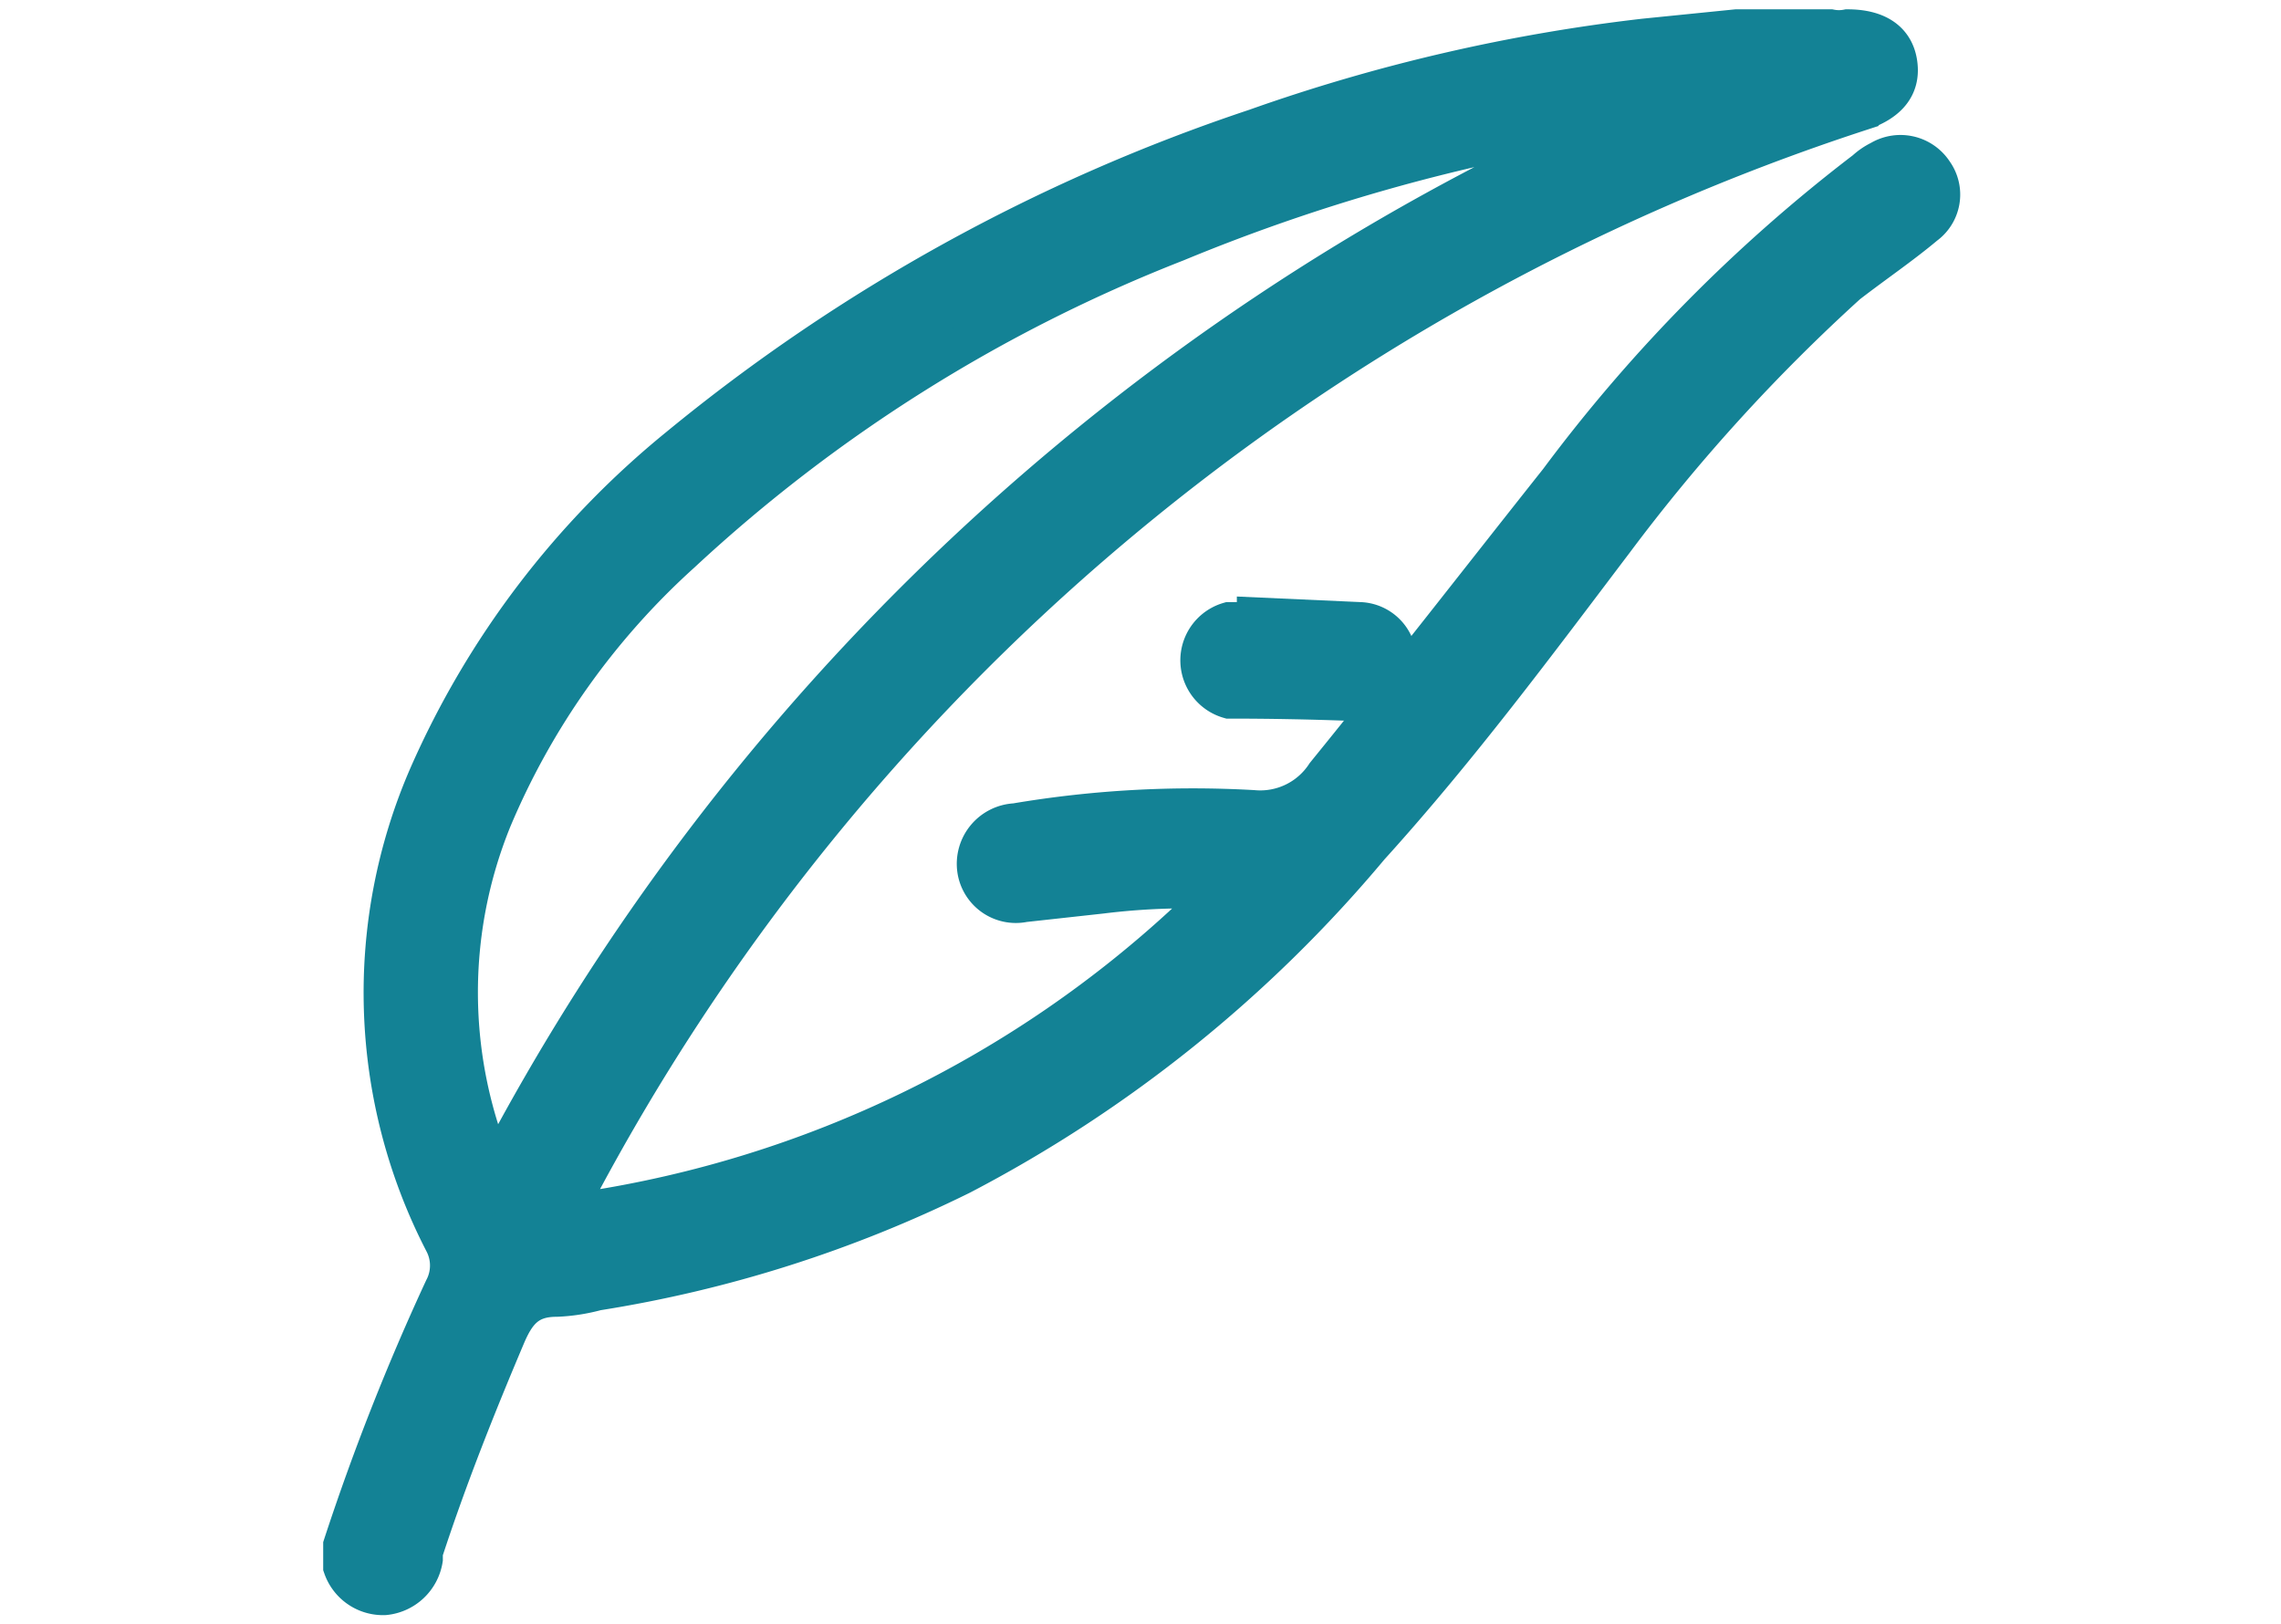 <svg id="Layer_1" data-name="Layer 1" xmlns="http://www.w3.org/2000/svg" viewBox="0 0 29.36 20.9"><defs><style>.cls-1{fill:#138295;stroke:#138295;stroke-miterlimit:10;stroke-width:0.5px;}</style></defs><g id="cqIzEI.tif"><path class="cls-1" d="M23.56.37a.57.57,0,0,0,.22,0c.39,0,.61.16.65.45s-.12.5-.5.62A28.81,28.81,0,0,0,7.38,15.42c0,.05-.09.11,0,.17s.1,0,.15,0a14.58,14.58,0,0,0,7.8-3.78l.32-.3s0,0,0-.06a9,9,0,0,0-1.47.06l-1,.11a.51.51,0,0,1-.61-.43.53.53,0,0,1,.5-.6,13.68,13.68,0,0,1,3.06-.17,1,1,0,0,0,.93-.45c1-1.23,2-2.52,3-3.78a20.23,20.23,0,0,1,3.95-4,.8.8,0,0,1,.19-.13.51.51,0,0,1,.69.16.49.49,0,0,1-.11.68c-.31.26-.65.49-1,.76a23.27,23.27,0,0,0-3,3.3c-1,1.32-2,2.67-3.15,3.94a17.26,17.26,0,0,1-5.26,4.23,16.35,16.35,0,0,1-4.69,1.49,2.34,2.34,0,0,1-.52.08c-.36,0-.51.18-.64.48-.39.92-.76,1.85-1.07,2.8l0,.09a.56.56,0,0,1-.5.47.55.55,0,0,1-.54-.37v-.28a30.13,30.13,0,0,1,1.3-3.3.64.64,0,0,0,0-.6,7,7,0,0,1-.2-6A11.33,11.33,0,0,1,8.74,5.75a23.27,23.27,0,0,1,7.42-4.1,22.79,22.79,0,0,1,5-1.16L22.35.37ZM6.37,15.08A30,30,0,0,1,20.69,1.6a.74.74,0,0,0-.21,0,24.13,24.13,0,0,0-5.34,1.52,20.11,20.11,0,0,0-6.37,4,9.64,9.64,0,0,0-2.43,3.42A5.91,5.91,0,0,0,6.37,15.08Z"/><path class="cls-1" d="M16.17,7.94,17.5,8a.5.5,0,0,1,.48.57.53.53,0,0,1-.57.46Q16.61,9,15.82,9a.52.52,0,0,1,0-1h.35Z"/></g></svg>